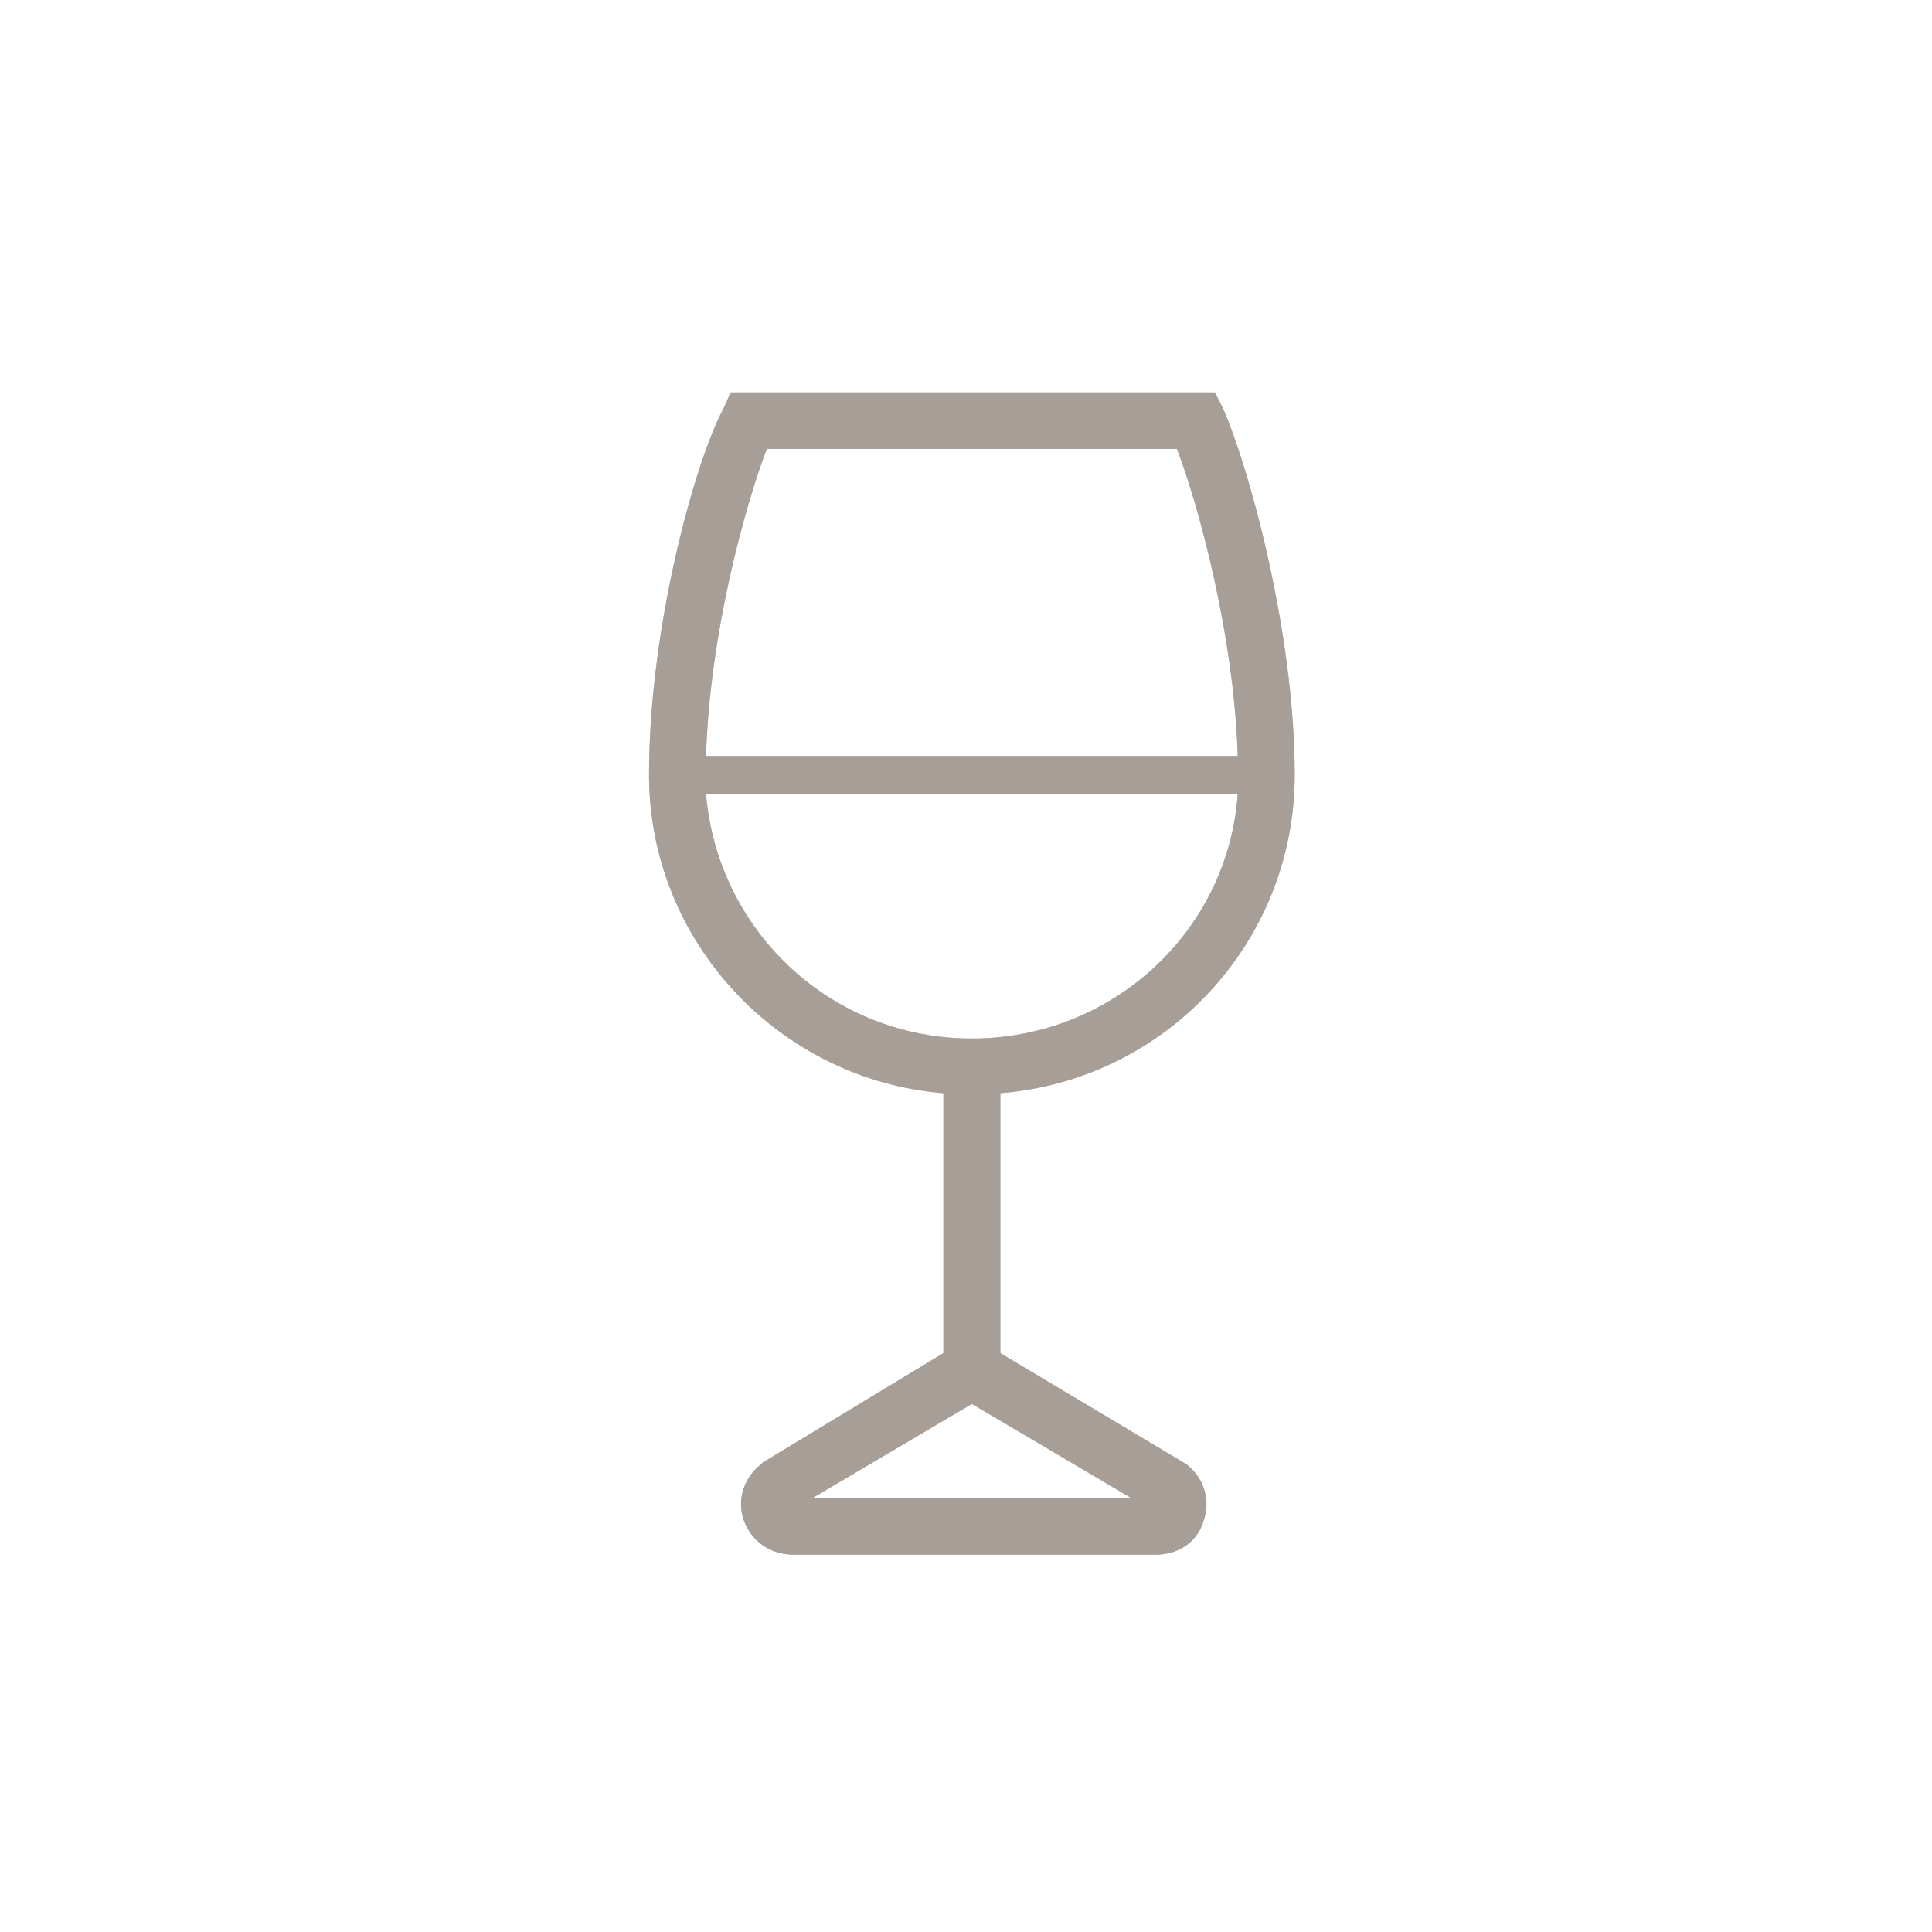 <svg width="128" height="128" viewBox="0 0 128 128" fill="none" xmlns="http://www.w3.org/2000/svg">
<path d="M85.778 51.334C85.778 41.724 82.632 30.617 80.997 26.998L80.493 26H48.41L47.907 27.123C46.145 30.368 43 41.35 43 51.334C43 62.441 51.681 71.551 62.502 72.425V89.647L50.549 96.885L50.423 97.01C49.291 97.883 48.788 99.381 49.291 100.754C49.794 102.126 51.052 103 52.562 103H76.593C78.103 103 79.361 102.126 79.739 100.754C80.242 99.381 79.739 97.883 78.606 97.01L66.276 89.647V72.425C77.222 71.551 85.778 62.441 85.778 51.334ZM50.801 29.744H77.977C79.361 33.363 81.752 41.974 82.003 50.086H46.775C47.026 41.849 49.417 33.363 50.801 29.744ZM74.957 99.256H53.82L64.389 93.016L74.957 99.256ZM64.389 68.805C55.078 68.805 47.529 61.692 46.775 52.582H82.003C81.374 61.692 73.699 68.805 64.389 68.805Z" fill="#C4C4C4"/>
<path d="M85.778 51.334C85.778 41.724 82.632 30.617 80.997 26.998L80.493 26H48.41L47.907 27.123C46.145 30.368 43 41.35 43 51.334C43 62.441 51.681 71.551 62.502 72.425V89.647L50.549 96.885L50.423 97.01C49.291 97.883 48.788 99.381 49.291 100.754C49.794 102.126 51.052 103 52.562 103H76.593C78.103 103 79.361 102.126 79.739 100.754C80.242 99.381 79.739 97.883 78.606 97.01L66.276 89.647V72.425C77.222 71.551 85.778 62.441 85.778 51.334ZM50.801 29.744H77.977C79.361 33.363 81.752 41.974 82.003 50.086H46.775C47.026 41.849 49.417 33.363 50.801 29.744ZM74.957 99.256H53.82L64.389 93.016L74.957 99.256ZM64.389 68.805C55.078 68.805 47.529 61.692 46.775 52.582H82.003C81.374 61.692 73.699 68.805 64.389 68.805Z" fill="#A79E97"/>
</svg>
